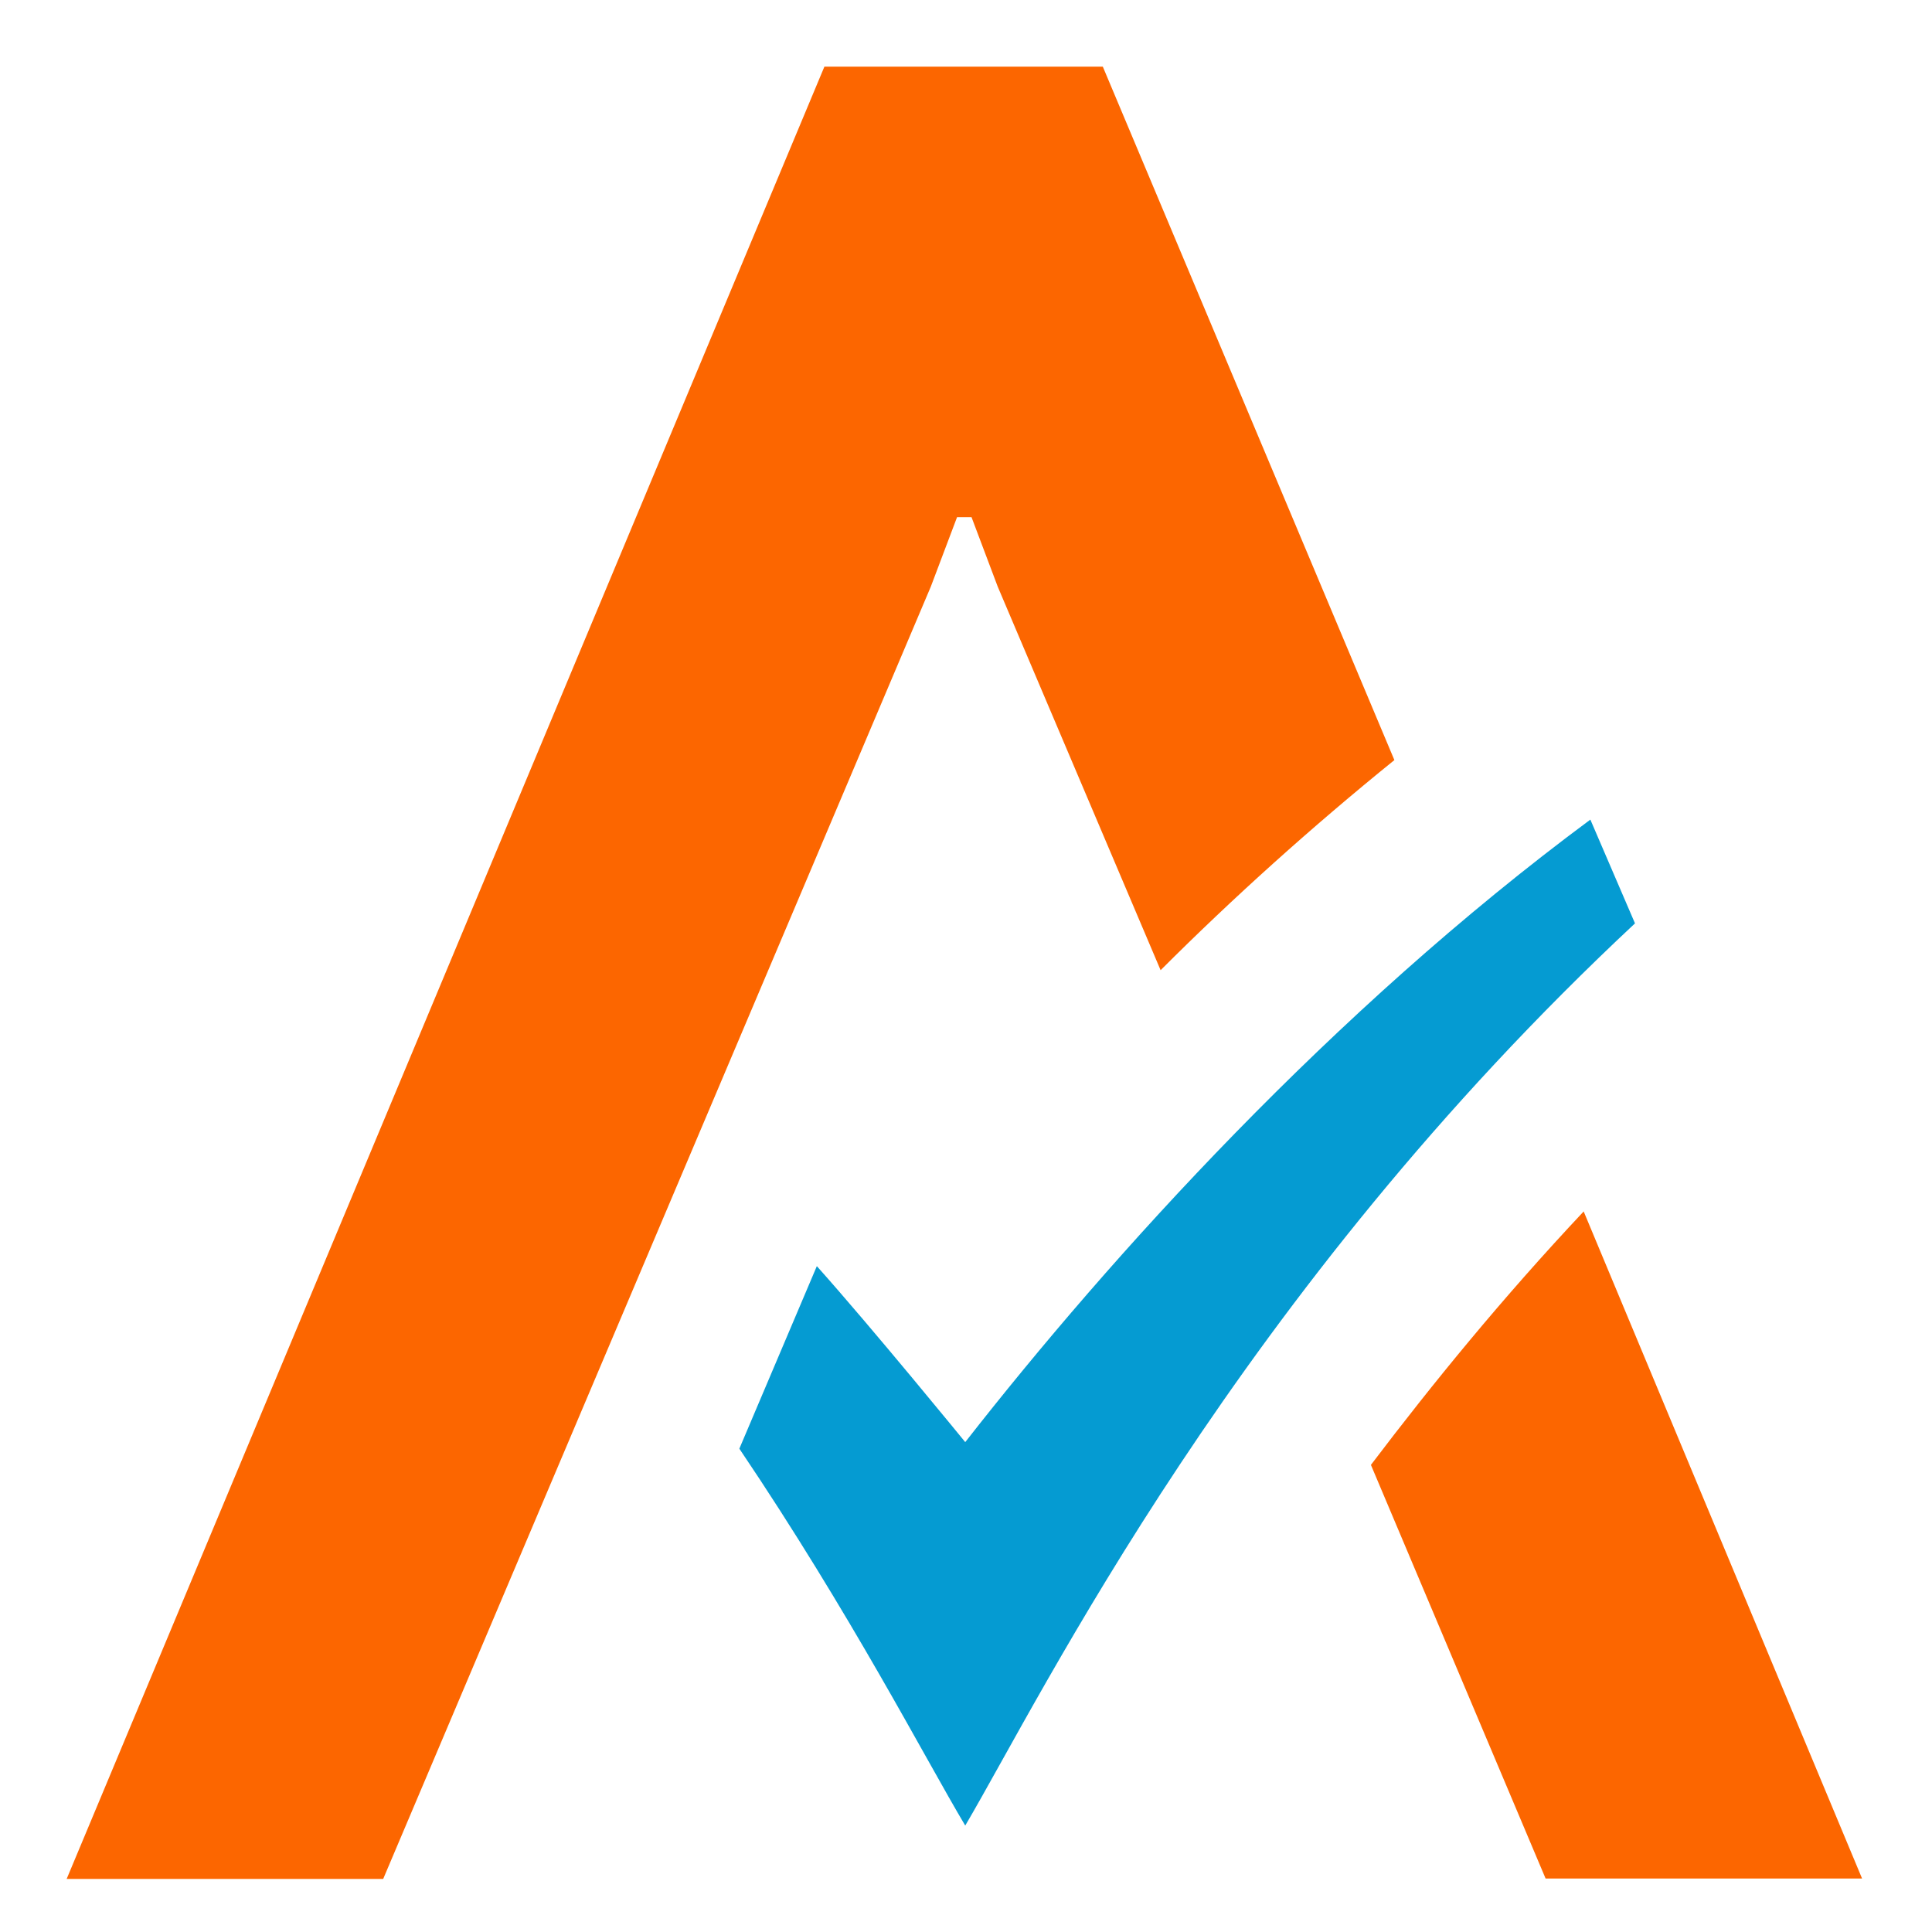 <svg width="48" height="48" viewBox="0 0 48 48" fill="none" xmlns="http://www.w3.org/2000/svg">
<g id="corporate_home_2_u15612 1">
<path id="Vector" d="M23.981 35.829C23.981 35.829 21.665 32.99 20.294 31.457L18.369 35.992C21.142 40.103 22.97 43.659 23.981 45.356C25.939 42.028 30.735 32.175 40.621 22.941L39.512 20.363C33.084 25.127 27.603 31.196 23.981 35.829Z" fill="#059BD2"/>
<path id="Vector_2" d="M38.4 46.672H46.263L39.346 30.098C37.323 32.251 35.594 34.372 34.06 36.395L38.4 46.672Z" fill="#FC6600"/>
<path id="Vector_3" d="M27.399 1.656H27.367H20.515H20.482L1.656 46.682H9.52L23.125 14.577L23.778 12.848H24.137L24.789 14.577L28.835 24.104C30.63 22.309 32.587 20.548 34.643 18.884L27.399 1.656Z" fill="#FC6600"/>
</g>
</svg>
